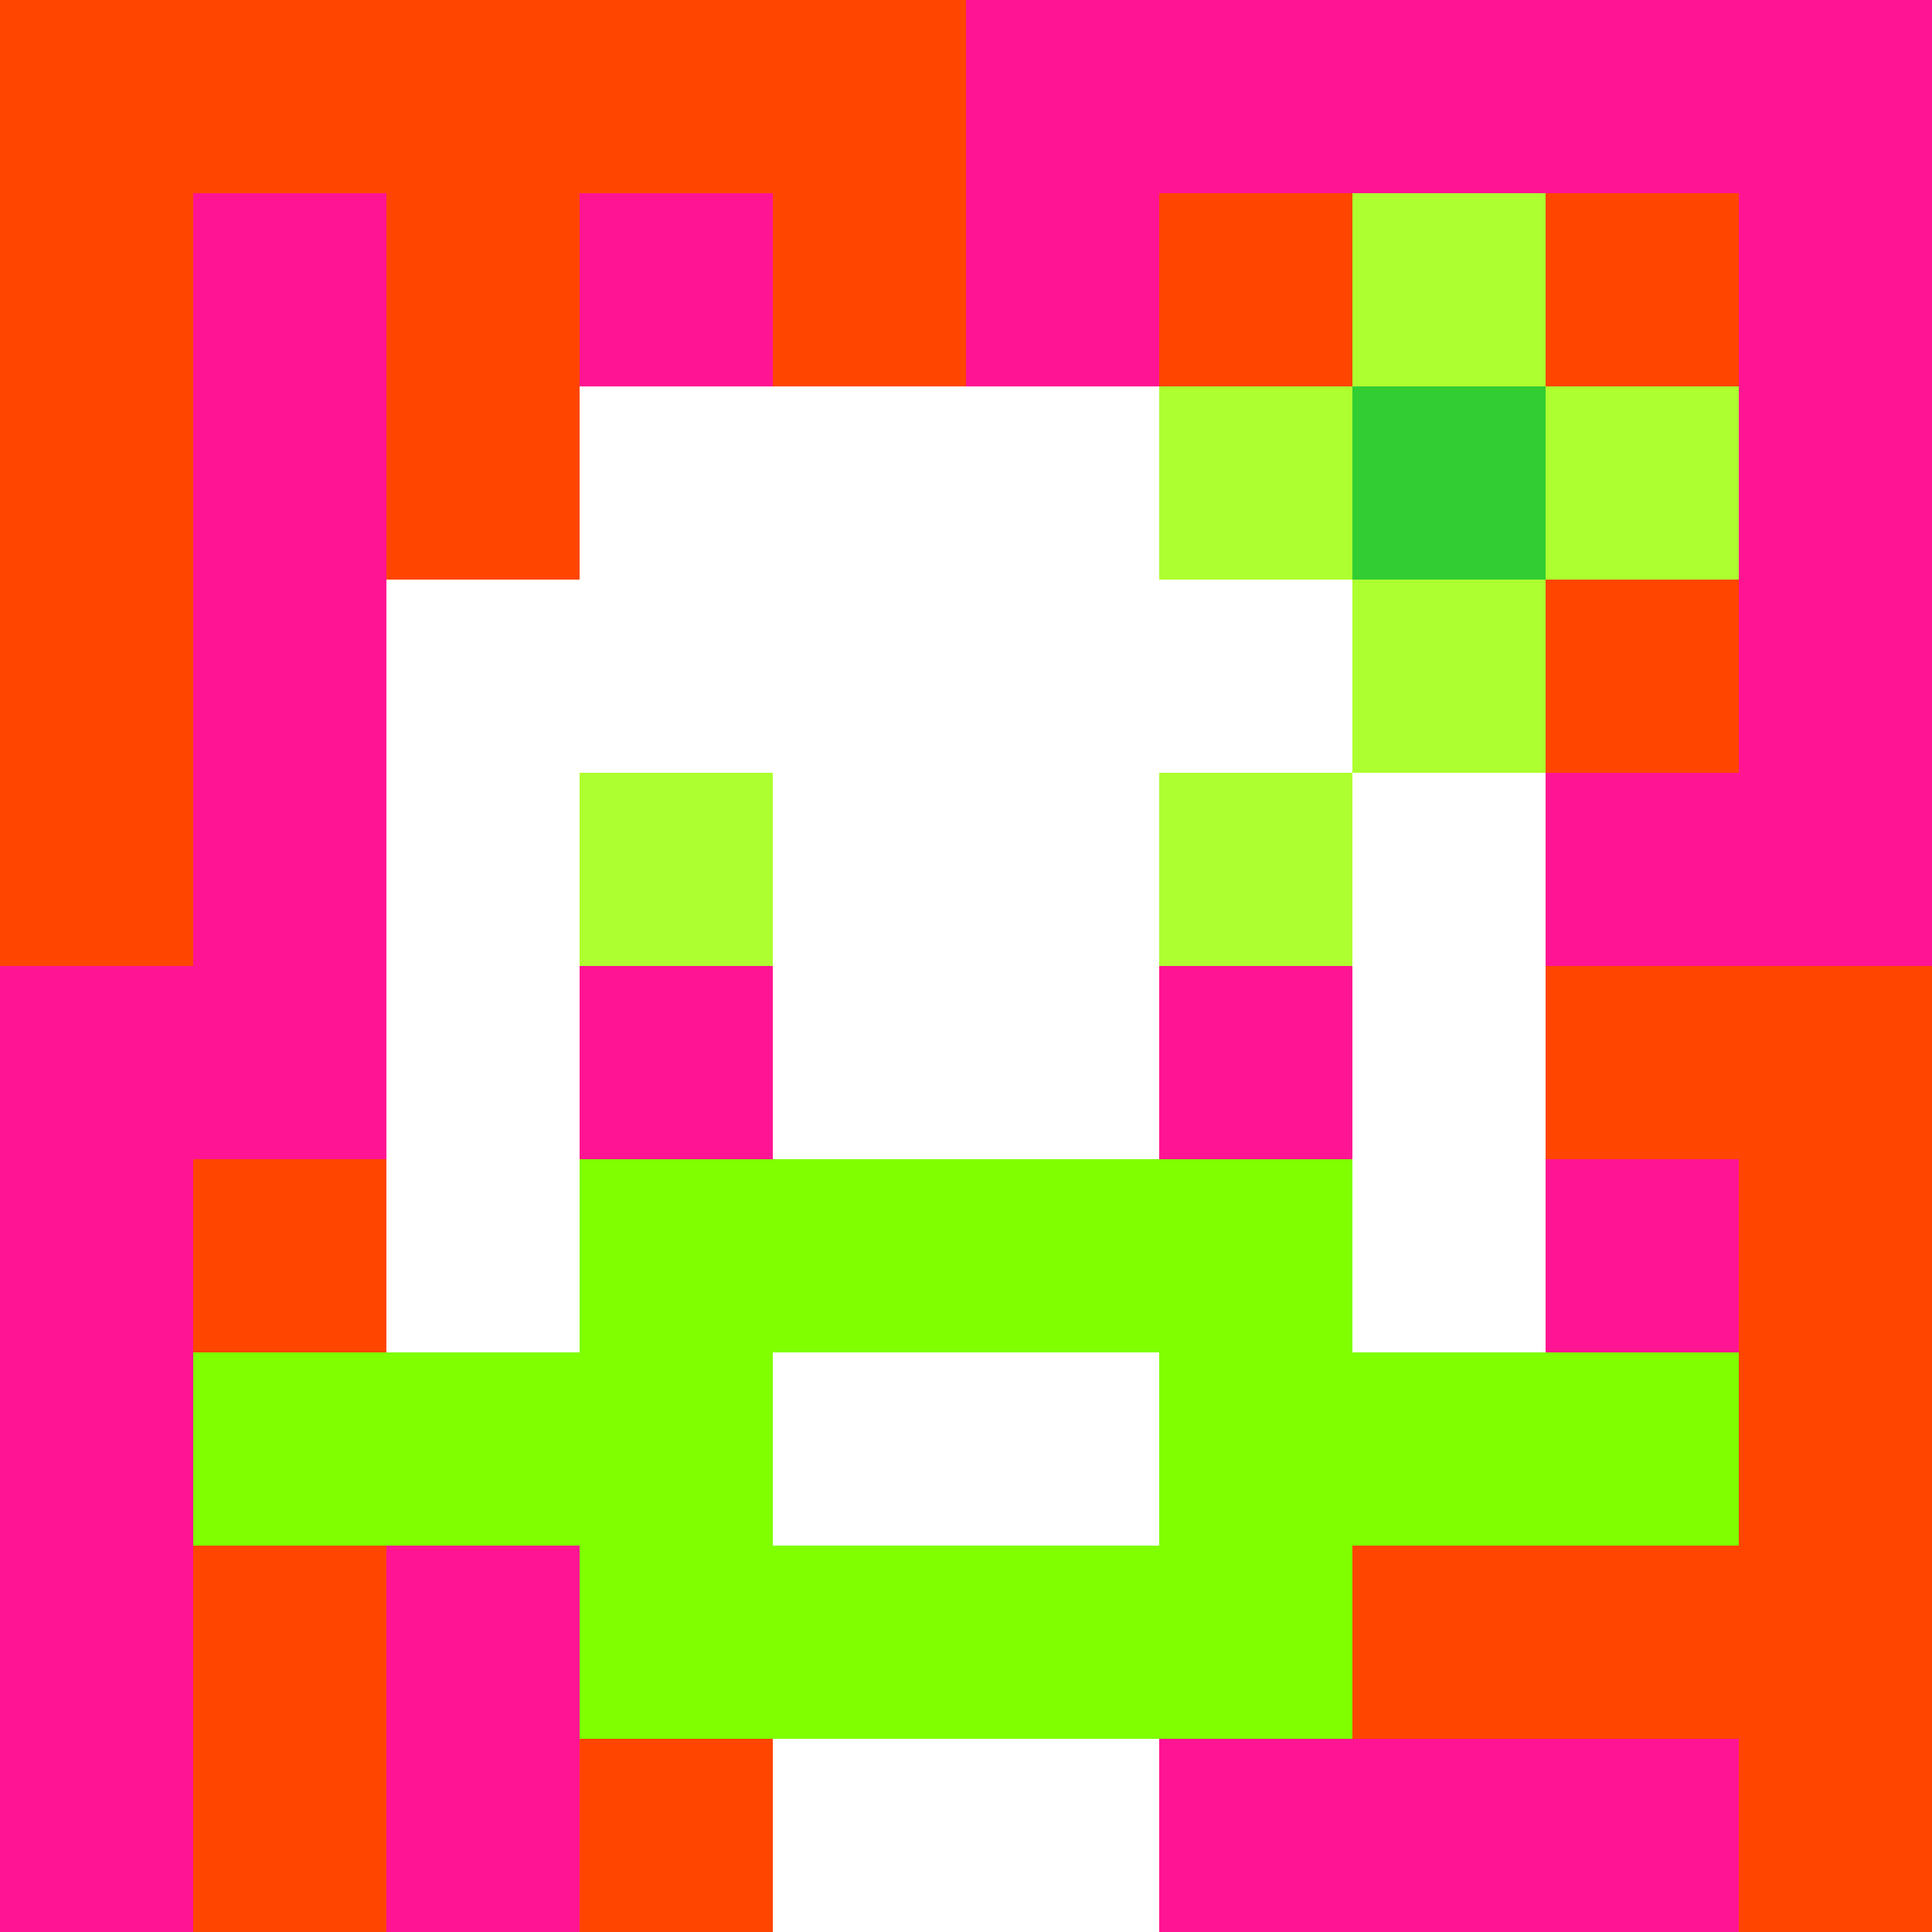<svg xmlns="http://www.w3.org/2000/svg" version="1.1" width="600" height="600" viewBox="0 0 966 966">
    <title>'goose-pfp-flower' by Dmitri Cherniak</title>
    <desc>The Goose Is Loose</desc>
    <rect width="100%" height="100%" fill="#7272cc"></rect>
    <g>
      <g id="0-0">
        <rect x="0" y="0" height="966" width="966" fill="#FF1493"></rect>
        <g>
          <rect id="0-0-0-0-5-1" x="0" y="0" width="483" height="96.6" fill="#FF4500"></rect>
          <rect id="0-0-0-0-1-5" x="0" y="0" width="96.6" height="483" fill="#FF4500"></rect>
          <rect id="0-0-2-0-1-5" x="193.2" y="0" width="96.6" height="483" fill="#FF4500"></rect>
          <rect id="0-0-4-0-1-5" x="386.4" y="0" width="96.6" height="483" fill="#FF4500"></rect>
          <rect id="0-0-6-1-3-3" x="579.6" y="96.6" width="289.8" height="289.8" fill="#FF4500"></rect>
          <rect id="0-0-1-6-1-4" x="96.6" y="579.6" width="96.6" height="386.4" fill="#FF4500"></rect>
          <rect id="0-0-3-6-1-4" x="289.8" y="579.6" width="96.6" height="386.4" fill="#FF4500"></rect>
          <rect id="0-0-5-5-5-1" x="483" y="483" width="483" height="96.6" fill="#FF4500"></rect>
          <rect id="0-0-5-8-5-1" x="483" y="772.8" width="483" height="96.6" fill="#FF4500"></rect>
          <rect id="0-0-5-5-1-5" x="483" y="483" width="96.6" height="483" fill="#FF4500"></rect>
          <rect id="0-0-9-5-1-5" x="869.4" y="483" width="96.6" height="483" fill="#FF4500"></rect>
        </g>
        <g>
          <rect id="0-0-3-2-4-7" x="289.8" y="193.2" width="386.4" height="676.2" fill="#FFFFFF"></rect>
          <rect id="0-0-2-3-6-5" x="193.2" y="289.8" width="579.6" height="483" fill="#FFFFFF"></rect>
          <rect id="0-0-4-8-2-2" x="386.4" y="772.8" width="193.2" height="193.2" fill="#FFFFFF"></rect>
          <rect id="0-0-1-7-8-1" x="96.6" y="676.2" width="772.8" height="96.6" fill="#7FFF00"></rect>
          <rect id="0-0-3-6-4-3" x="289.8" y="579.6" width="386.4" height="289.8" fill="#7FFF00"></rect>
          <rect id="0-0-4-7-2-1" x="386.4" y="676.2" width="193.2" height="96.6" fill="#FFFFFF"></rect>
          <rect id="0-0-3-4-1-1" x="289.8" y="386.4" width="96.6" height="96.6" fill="#ADFF2F"></rect>
          <rect id="0-0-6-4-1-1" x="579.6" y="386.4" width="96.6" height="96.6" fill="#ADFF2F"></rect>
          <rect id="0-0-3-5-1-1" x="289.8" y="483" width="96.6" height="96.6" fill="#FF1493"></rect>
          <rect id="0-0-6-5-1-1" x="579.6" y="483" width="96.6" height="96.6" fill="#FF1493"></rect>
          <rect id="0-0-6-2-3-1" x="579.6" y="193.2" width="289.8" height="96.6" fill="#ADFF2F"></rect>
          <rect id="0-0-7-1-1-3" x="676.2" y="96.6" width="96.6" height="289.8" fill="#ADFF2F"></rect>
          <rect id="0-0-7-2-1-1" x="676.2" y="193.2" width="96.6" height="96.6" fill="#32CD32"></rect>
        </g>
  
      </g>
    </g>
  </svg>